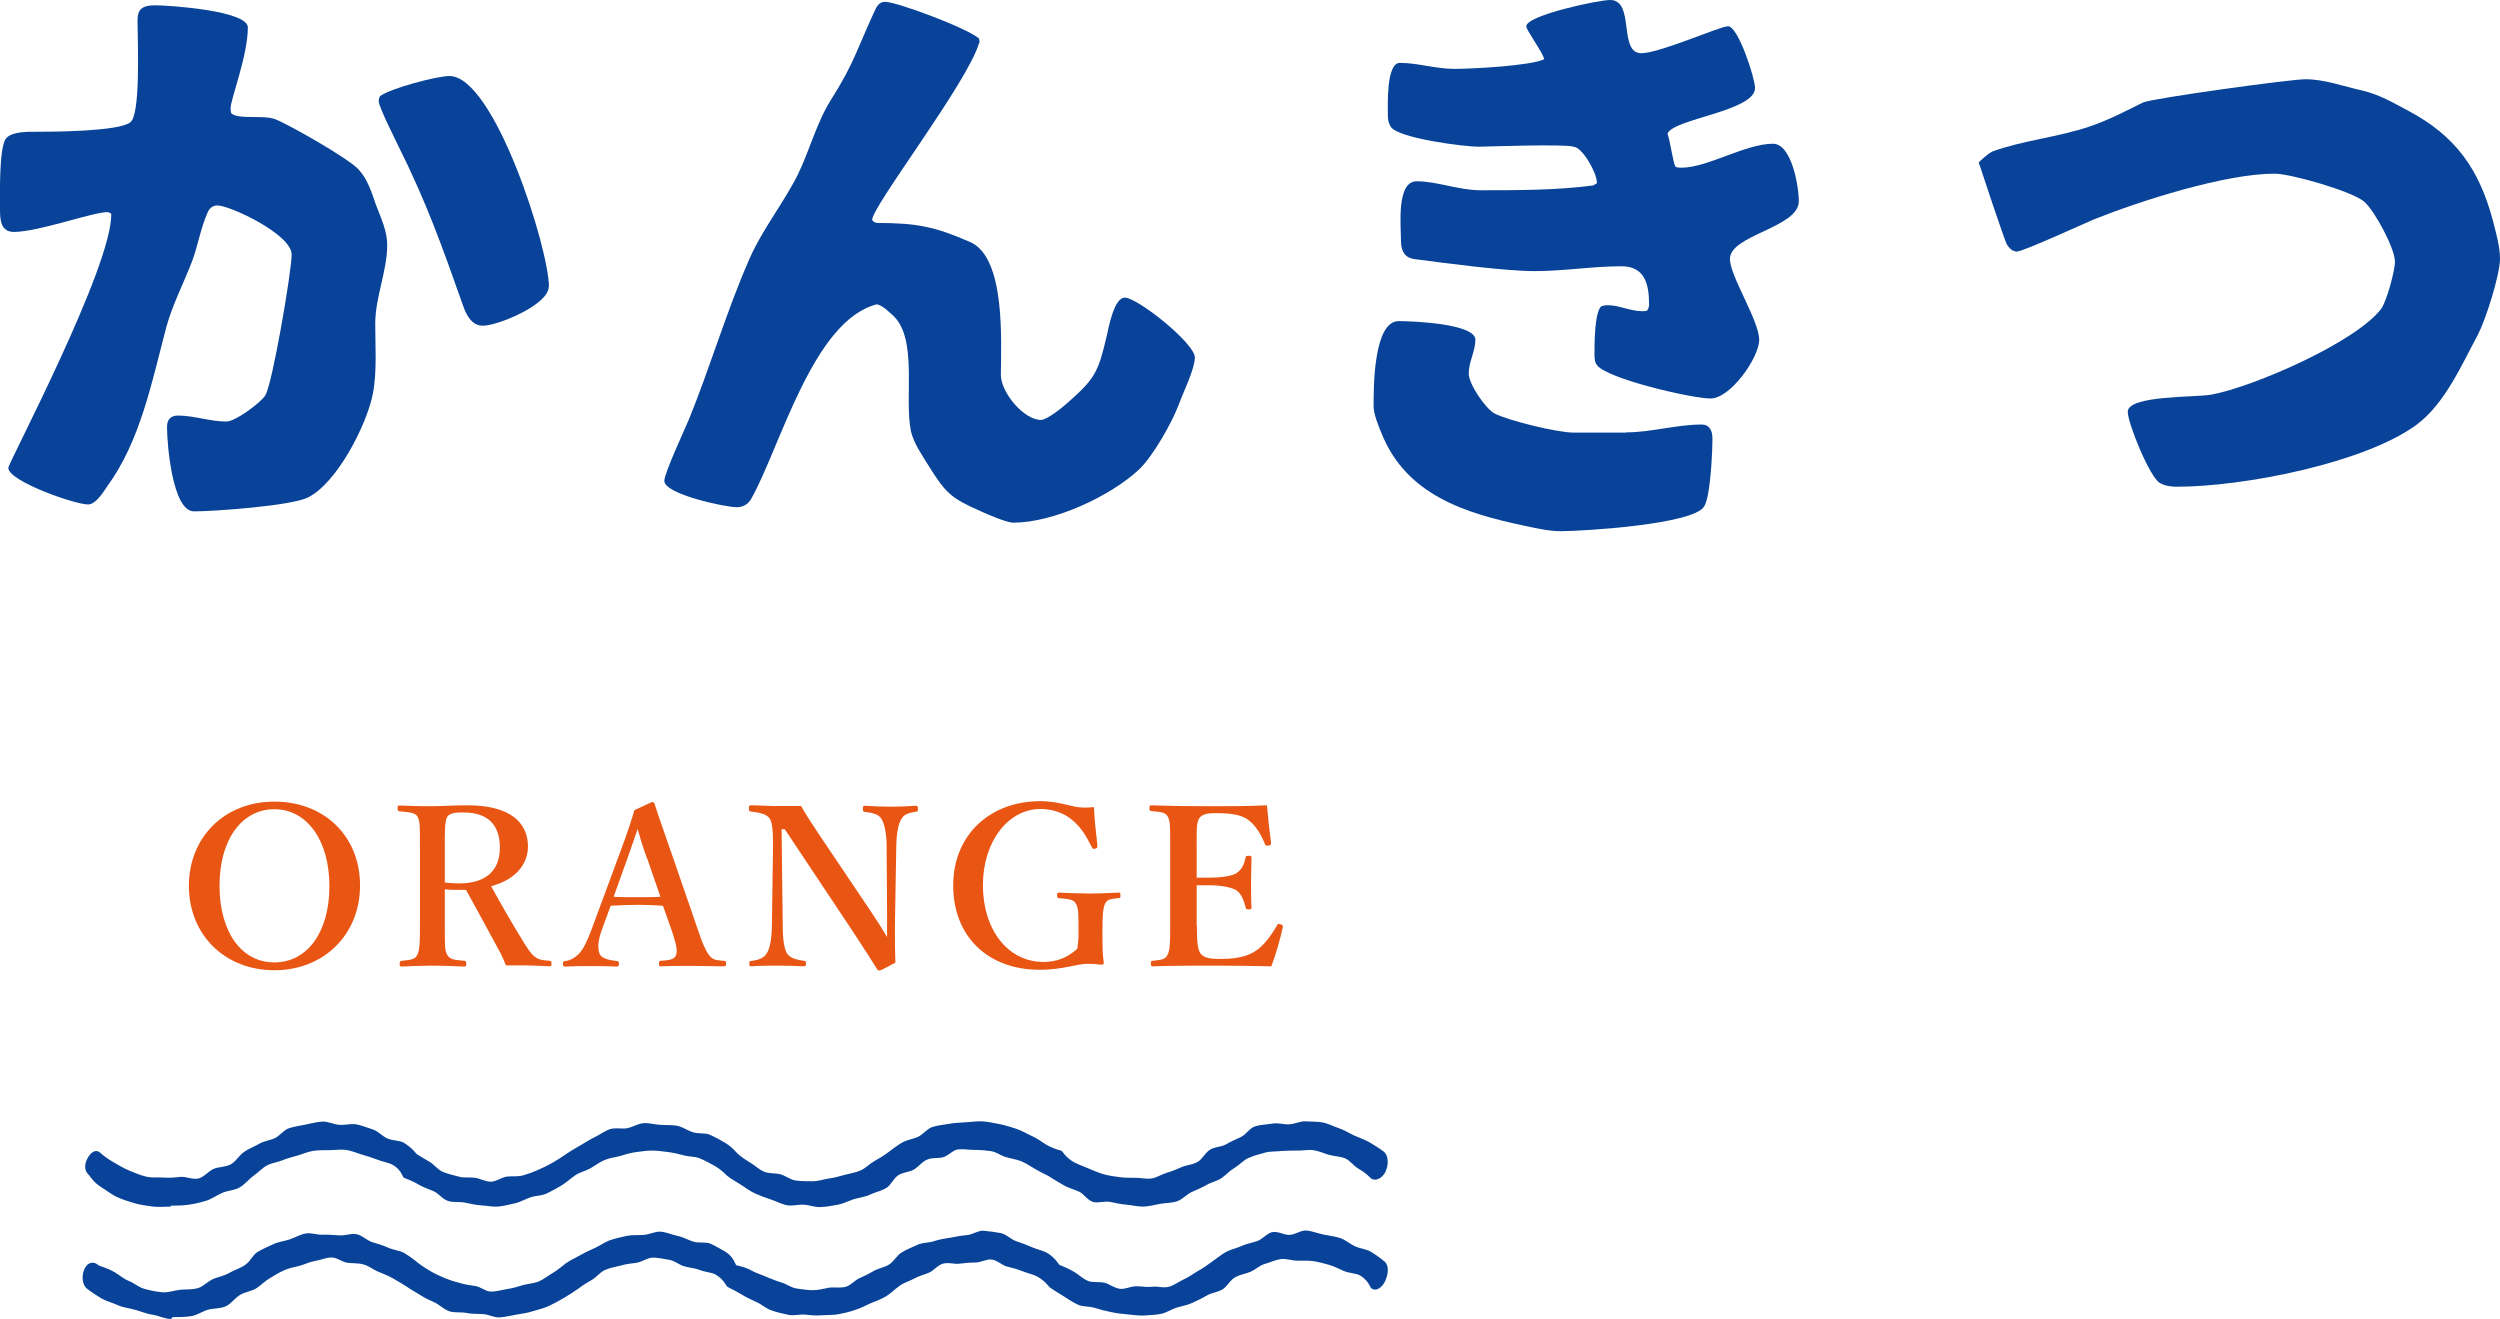 <?xml version="1.0" encoding="UTF-8"?><svg id="_レイヤー_2" xmlns="http://www.w3.org/2000/svg" width="108.53" height="57.26" viewBox="0 0 108.53 57.26"><defs><style>.cls-1{fill:#084399;}.cls-1,.cls-2{stroke-width:0px;}.cls-2{fill:#e95513;}</style></defs><g id="_コンテンツ"><path class="cls-1" d="M10.01,4.71c0,.05,0,.13.03.21.34.29,1.38.05,1.92.26.65.26,3.2,1.72,3.61,2.18.39.42.57,1.01.75,1.53.21.55.49,1.14.49,1.74,0,1.14-.52,2.26-.52,3.43,0,.94.08,2.08-.1,3.02-.26,1.35-1.56,3.9-2.83,4.52-.73.36-4.06.6-4.94.6-.94,0-1.17-2.94-1.17-3.67,0-.31.16-.49.47-.49.7,0,1.4.26,2.11.26.39,0,1.48-.81,1.69-1.14.31-.52,1.14-5.38,1.14-6.11,0-.88-2.68-2.13-3.22-2.13-.18,0-.34.1-.42.29-.31.68-.42,1.43-.68,2.13-.36.94-.86,1.9-1.12,2.86-.62,2.34-1.12,4.94-2.57,6.92-.18.26-.49.78-.83.78-.57,0-3.46-1.01-3.46-1.59,0-.21,4.5-8.71,4.47-11.02-.05-.05-.1-.08-.18-.08-.62,0-2.99.86-4.06.86C.03,10.06,0,9.54,0,9.1,0,8.53-.05,6.4.26,6.01c.26-.31.96-.29,1.33-.29.52,0,3.59,0,4.08-.42.42-.36.31-3.28.31-3.85,0-.73-.16-1.22.75-1.22.6,0,4.03.23,4.03.96,0,1.22-.75,3.12-.75,3.51ZM23.82,12.45c0,.78-2.21,1.69-2.86,1.69-.49,0-.73-.49-.86-.88-.94-2.65-1.56-4.42-2.83-6.97-.03-.08-.83-1.64-.83-1.9,0-.08.03-.16.05-.21.44-.34,2.47-.88,3.02-.88,1.95,0,4.32,7.49,4.32,9.15Z"/><path class="cls-1" d="M42.51,1.85c-.49,1.72-4.65,7.1-4.65,7.7.05.08.16.13.23.13,1.72,0,2.5.16,4.03.83,1.56.68,1.33,4.39,1.33,5.77,0,.75.99,1.95,1.74,1.95.26,0,.94-.55,1.14-.73,1.22-1.07,1.35-1.35,1.72-2.94.08-.34.31-1.64.78-1.64.55,0,3.04,1.98,3.04,2.6,0,.49-.49,1.48-.68,2-.31.83-1.12,2.26-1.74,2.86-1.25,1.17-3.72,2.31-5.46,2.31-.29,0-1.12-.36-1.4-.49-1.3-.57-1.53-.78-2.29-2-.29-.47-.62-.94-.75-1.46-.31-1.46.31-4.03-.78-5.04-.21-.18-.42-.42-.7-.49-2.78.7-4.19,6.19-5.46,8.45-.13.23-.36.36-.62.36-.52,0-3.15-.57-3.15-1.14,0-.34.86-2.18,1.07-2.68.94-2.31,1.64-4.73,2.65-7.02.57-1.27,1.46-2.37,2.08-3.61.52-1.07.81-2.26,1.46-3.28.96-1.51,1.14-2.24,1.85-3.77.1-.23.21-.44.47-.44.52,0,3.56,1.14,4.08,1.59l.03.18Z"/><path class="cls-1" d="M70.59,18.77c1.09,0,2.18-.34,3.28-.34.34,0,.47.26.47.6,0,.57-.08,2.52-.36,2.96-.49.78-5.25,1.07-6.24,1.07-.49,0-1.07-.13-1.53-.23-2.63-.55-5.17-1.35-6.24-4.03-.13-.31-.34-.83-.34-1.17,0-.83,0-3.69,1.09-3.69.55,0,3.33.1,3.33.81,0,.49-.29.96-.29,1.46,0,.47.73,1.53,1.12,1.74.6.31,2.73.83,3.43.83h2.29ZM69.32,7.9c0-.39-.62-1.51-1.01-1.53-.29-.13-4.06,0-4.11,0-.62,0-3.48-.36-3.82-.86-.1-.16-.13-.31-.13-.49,0-.42-.08-2.29.52-2.29.78,0,1.56.26,2.37.26.75,0,3.3-.13,3.9-.42-.1-.36-.78-1.25-.78-1.43,0-.47,3.12-1.14,3.64-1.14,1.09,0,.34,2.31,1.35,2.31.81,0,3.41-1.17,3.77-1.17.44,0,1.17,2.26,1.17,2.68,0,1.01-3.54,1.33-3.8,1.98.13.39.23,1.2.34,1.43.08.05.18.05.26.05,1.14,0,2.78-1.04,3.98-1.04.81,0,1.12,1.85,1.12,2.5,0,1.14-2.99,1.46-2.99,2.5,0,.75,1.27,2.68,1.27,3.51,0,.78-1.25,2.55-2.11,2.55-.81,0-4.53-.86-4.94-1.46-.1-.13-.1-.34-.1-.49,0-.42,0-1.77.29-2.05.08-.03.18-.05.29-.05.49,0,.99.26,1.48.26.08,0,.16,0,.23-.03.05-.08.08-.16.08-.26,0-.88-.18-1.66-1.2-1.66-1.25,0-2.5.21-3.77.21s-3.85-.34-5.2-.52c-.44-.05-.6-.36-.6-.78,0-.65-.21-2.6.68-2.6s1.82.39,2.78.39c1.59,0,3.33,0,4.89-.21l.16-.1v-.03Z"/><path class="cls-1" d="M86.48,6.58c1.35-.49,2.86-.62,4.24-1.09.78-.26,1.59-.68,2.31-1.04.39-.18,6.4-1.01,7.05-1.01.83,0,1.66.31,2.47.49.75.18,1.33.52,2,.88,2.05,1.09,3.07,2.52,3.67,4.76.13.52.31,1.12.31,1.66,0,.7-.62,2.65-.96,3.3-.7,1.3-1.43,2.99-2.65,3.9-2.29,1.69-7.57,2.7-10.4,2.7-.26,0-.52-.03-.75-.16-.44-.23-1.4-2.6-1.4-3.09,0-.73,2.96-.62,3.64-.75,1.82-.34,6.24-2.26,7.36-3.72.23-.31.6-1.64.6-2.05,0-.57-.88-2.21-1.33-2.6-.49-.44-3.17-1.22-3.9-1.22-2.13,0-5.8,1.17-7.83,1.98-.49.21-3.09,1.4-3.35,1.4-.21,0-.34-.16-.44-.31-.1-.18-1.22-3.54-1.22-3.56,0,0,.39-.39.6-.47Z"/><path class="cls-2" d="M15.63,38.44c0,2.12-1.56,3.68-3.72,3.68s-3.71-1.55-3.71-3.66,1.54-3.66,3.71-3.66,3.72,1.5,3.72,3.64ZM9.53,38.44c0,2.02.95,3.34,2.38,3.34s2.39-1.31,2.39-3.31-.98-3.34-2.39-3.34-2.38,1.32-2.38,3.31Z"/><path class="cls-2" d="M19.31,40.18c0,.96,0,1.09.11,1.28.12.21.34.21.74.25.07,0,.08.03.08.13,0,.09,0,.12-.1.12-.44-.02-.93-.04-1.37-.04s-.91.02-1.32.04c-.08,0-.1-.03-.1-.12,0-.11.02-.12.1-.13.35-.04.57-.05.66-.25.12-.21.12-.63.12-1.28v-3.47c0-.92,0-1.04-.1-1.25-.1-.19-.38-.2-.78-.24-.07,0-.09-.03-.09-.13,0-.12.02-.12.09-.12.45.02.95.03,1.37.03.36,0,.98-.04,1.58-.04,1.9,0,2.62.79,2.62,1.79,0,.72-.49,1.43-1.6,1.72.41.75.87,1.55,1.38,2.38.21.35.38.6.57.72.15.1.31.12.59.14.06,0,.08.02.08.12s-.02.12-.08.12c-.4-.02-.71-.04-1.02-.04-.27,0-.55,0-.88,0-.09-.24-.21-.51-.35-.75-.47-.86-.9-1.67-1.38-2.53-.1,0-.21,0-.32,0-.19,0-.36,0-.6-.02v1.55ZM19.31,38.31c.21.03.44.04.62.04,1.3,0,1.77-.68,1.77-1.55,0-.97-.49-1.53-1.59-1.53-.25,0-.56,0-.69.18-.12.2-.11.7-.11,1.25v1.6Z"/><path class="cls-2" d="M28.79,39.32c-.32-.02-.73-.04-1.09-.04-.4,0-.79.02-1.19.04l-.37,1.01c-.21.57-.19.85-.11,1.08.09.2.4.27.75.31.06,0,.09.02.09.12s-.03.12-.11.12c-.35-.02-.84-.02-1.2-.02-.34,0-.69,0-1.01.02-.09,0-.11-.02-.11-.12s.02-.12.11-.12c.26-.04.42-.16.57-.3.19-.19.37-.55.58-1.12l1.15-3.11c.45-1.21.54-1.51.69-2.02l.76-.35c.07,0,.11.02.12.09.19.6.37,1.08.8,2.33l1.08,3.13c.19.57.33.9.48,1.09.16.2.26.22.62.25.11,0,.12.02.12.12s-.02.12-.12.12c-.41,0-.95-.02-1.36-.02-.37,0-.94,0-1.35.02-.07,0-.08-.02-.08-.12s.02-.12.08-.12c.36-.02.6-.06.66-.25.07-.21,0-.48-.17-1.01l-.4-1.13ZM28.08,37.25c-.22-.63-.3-.91-.4-1.26-.13.37-.21.62-.43,1.24l-.61,1.7c.32.02.7.02,1.07.02.31,0,.68,0,.96-.02l-.58-1.68Z"/><path class="cls-2" d="M33.93,35.99l.05,4.2c0,.61.07,1.03.2,1.22.13.19.42.26.72.3.08,0,.09.03.09.12s-.02.12-.1.12c-.36-.02-.73-.03-1.12-.03s-.81,0-1.15.03c-.08,0-.09-.02-.09-.11,0-.1,0-.12.08-.12.27-.04.54-.11.66-.31.15-.21.23-.62.24-1.22l.05-3.49c0-.61-.03-.99-.15-1.17-.13-.19-.44-.26-.81-.3-.07,0-.09-.03-.09-.14,0-.11.02-.13.09-.13.35,0,.72.03,1.01.03s.7,0,1.17,0c.21.39.37.61.74,1.18l2.2,3.27c.34.51.54.81.79,1.24v-1.09l-.02-2.87c0-.56-.1-.97-.23-1.18-.12-.2-.42-.26-.68-.29-.09,0-.12-.02-.12-.13,0-.12.02-.14.09-.14.31.02.74.04,1.11.04s.84-.02,1.1-.04c.07,0,.09.02.09.13,0,.11-.02.12-.09.13-.27.04-.51.1-.62.3-.14.21-.22.63-.23,1.18l-.06,3.48c0,.66,0,1.07.02,1.59-.61.33-.65.34-.7.34-.04,0-.07-.02-.09-.05-.31-.49-.48-.77-1.08-1.68l-2.93-4.4h-.13Z"/><path class="cls-2" d="M47.64,36.71c0,.08,0,.11-.09.13-.1.03-.12,0-.16-.08-.26-.52-.49-.87-.84-1.16-.35-.3-.84-.48-1.38-.48-1.4,0-2.5,1.41-2.5,3.31s1.06,3.33,2.63,3.33c.58,0,1.02-.18,1.47-.57.03-.2.05-.39.05-.66,0-.97,0-1.07-.11-1.3-.1-.19-.33-.2-.73-.24-.07,0-.09-.02-.09-.12s.02-.12.09-.12c.44.02.92.04,1.34.04s.8-.02,1.24-.04c.07,0,.08,0,.08.12,0,.1,0,.12-.08.12-.36.04-.48.04-.59.24-.1.23-.11.64-.11,1.16,0,.65,0,1.04.06,1.42,0,.04-.04.07-.11.07-.2-.03-.37-.04-.59-.04-.48,0-1.08.26-2.08.26-2.29,0-3.76-1.48-3.76-3.66s1.58-3.66,3.79-3.66c.46,0,.87.09,1.24.18.37.1.65.12,1.08.08.02.5.09,1.15.15,1.65Z"/><path class="cls-2" d="M51.96,40.19c0,.4,0,.94.13,1.16.15.26.5.28.92.28.89,0,1.34-.2,1.65-.46.3-.25.56-.62.77-.98.03-.07.06-.1.15-.07.12.04.12.08.11.13-.11.51-.31,1.21-.5,1.7-.84-.02-1.73-.03-2.52-.03-.84,0-1.77,0-2.62.03-.07,0-.09-.02-.09-.12s.02-.12.09-.12c.36-.04.53-.05.63-.25.12-.21.12-.63.12-1.28v-3.48c0-.92,0-1.05-.11-1.26-.1-.18-.3-.19-.7-.23-.07,0-.09-.02-.09-.12,0-.12.02-.13.09-.13.84.03,1.73.04,2.54.04s1.63,0,2.47-.04c.04.49.11,1.13.18,1.63,0,.06,0,.1-.11.12-.11,0-.14,0-.16-.07-.14-.38-.4-.79-.65-.99-.27-.24-.69-.35-1.44-.35-.34,0-.64.02-.77.24-.12.2-.1.64-.1,1.16v1.4c.15,0,.37,0,.54,0,.59,0,1.04-.08,1.21-.21.22-.16.32-.39.37-.65,0-.06.03-.09.14-.09.11,0,.12.03.12.1,0,.35-.02.68-.02,1.01,0,.35,0,.77.02,1.11,0,.08,0,.11-.12.11s-.12-.03-.14-.1c-.06-.24-.16-.56-.38-.72-.18-.12-.62-.23-1.2-.23-.16,0-.38,0-.54,0v1.74Z"/><path class="cls-1" d="M7.43,57.26c-.27,0-.53-.14-.78-.18-.27-.04-.51-.14-.75-.21-.27-.08-.53-.1-.76-.2-.27-.12-.54-.19-.73-.3-.38-.23-.62-.41-.65-.44-.21-.19-.22-.6-.08-.87.14-.27.39-.32.6-.13.03.03.33.09.7.3.19.11.38.29.64.39.22.09.42.28.68.34.23.06.49.12.76.14.24.02.5-.08.77-.11.24-.02.51,0,.76-.07.23-.06.42-.29.67-.4.22-.09.48-.13.71-.27.21-.12.47-.19.69-.35.21-.15.32-.43.52-.55.22-.13.45-.23.67-.33.23-.11.49-.14.71-.21.24-.08.47-.22.7-.26.25-.05.51.07.75.05.25-.01.49.02.72.03.25.02.51-.1.75-.05.25.05.45.27.67.34.25.08.48.14.69.24.25.11.52.13.7.23.35.21.56.4.59.42.03.03.23.18.57.38.17.1.38.2.62.3.2.08.41.15.65.21.21.06.43.1.67.13.22.03.44.24.68.24.22,0,.46-.07.7-.11.22-.03.45-.1.68-.17.21-.06.47-.07.69-.16.21-.09.4-.25.61-.37.19-.11.37-.27.57-.42.21-.15.43-.24.64-.36.22-.13.44-.22.65-.32.23-.11.43-.26.65-.33.24-.08.48-.13.71-.18.25-.05.49-.02.73-.04.25-.02.5-.16.73-.14.25.02.49.13.72.18.25.05.47.18.69.25.25.08.55,0,.75.09.25.11.47.25.65.35.35.21.43.55.47.58.03.03.34.05.69.25.18.1.4.16.64.27.2.08.41.17.65.24.21.06.41.23.66.26.22.03.46.07.7.07.23,0,.46-.07.7-.11.22-.03.48.03.72-.04.22-.06.39-.29.61-.38.21-.09.41-.19.63-.32.2-.11.46-.14.66-.28.21-.15.33-.4.54-.52.22-.13.45-.22.67-.32.23-.11.5-.08.72-.16.24-.08.47-.11.71-.15.25-.05.48-.09.71-.11.25-.02.5-.21.73-.19.25.02.51.06.74.1.25.05.45.28.67.35.25.08.47.17.68.26.25.11.5.15.68.26.35.21.48.48.52.51.03.02.31.11.65.31.18.1.35.29.6.39.2.08.48.02.72.08.21.06.42.23.66.26.22.03.46-.11.71-.11.23,0,.45.05.7.02.22-.03.49.07.72,0,.22-.06.42-.22.64-.32.21-.09.4-.24.61-.36.2-.11.39-.24.59-.39.21-.15.4-.3.6-.42.22-.13.47-.17.69-.27.23-.11.47-.14.69-.22.24-.08.43-.34.66-.39.25-.05.52.13.75.12.25-.01.5-.21.73-.19.25.02.49.12.72.17.25.05.5.08.73.15.25.08.44.26.65.36.25.11.52.13.7.24.35.21.56.4.6.43.21.18.15.57.02.85-.13.28-.4.47-.61.3-.03-.03-.13-.35-.48-.55-.18-.1-.45-.09-.69-.19-.2-.08-.41-.2-.65-.27-.21-.06-.44-.12-.68-.16-.22-.03-.46-.02-.7-.02-.23,0-.48-.1-.72-.07-.22.03-.45.14-.69.21-.22.06-.4.24-.62.34-.21.09-.46.12-.67.24-.2.11-.32.35-.51.5-.21.15-.49.16-.7.28-.22.13-.43.23-.65.33-.23.11-.47.14-.69.21-.24.08-.45.23-.68.27-.25.05-.49.05-.73.07-.25.01-.49-.03-.72-.05-.25-.02-.48-.05-.71-.1-.25-.05-.48-.11-.7-.18-.25-.08-.53-.04-.73-.14-.25-.11-.45-.26-.63-.37-.35-.21-.58-.36-.61-.39-.03-.03-.19-.27-.53-.46-.18-.1-.42-.14-.66-.24-.2-.08-.42-.14-.67-.2-.21-.06-.41-.27-.65-.3-.22-.03-.47.13-.71.13-.23,0-.45.02-.69.05-.22.03-.48-.07-.72,0-.22.06-.38.29-.6.39-.21.09-.44.14-.65.26-.2.11-.44.17-.64.32-.21.15-.38.33-.58.45-.22.13-.45.21-.67.3-.23.11-.45.22-.67.29-.24.08-.48.14-.71.18-.25.05-.49.03-.73.05-.25.02-.49,0-.72-.03-.25-.02-.51.06-.74.01-.25-.05-.49-.11-.72-.19-.25-.08-.44-.27-.65-.36-.25-.11-.47-.22-.65-.33-.35-.21-.61-.32-.64-.35-.03-.03-.15-.32-.5-.52-.18-.1-.45-.1-.69-.2-.2-.08-.44-.09-.68-.16-.21-.06-.41-.25-.65-.28-.22-.03-.46-.1-.71-.09-.23,0-.45.18-.69.22-.22.03-.45.05-.69.12-.22.06-.45.09-.68.19-.21.09-.36.3-.57.43-.2.11-.39.23-.59.38-.21.15-.42.28-.62.4-.22.13-.44.25-.65.35-.23.11-.48.16-.7.23-.24.08-.49.11-.72.15-.25.05-.49.1-.72.12-.25.02-.49-.13-.72-.14-.25-.02-.49,0-.72-.05-.25-.05-.52,0-.74-.07-.25-.08-.43-.28-.64-.38-.25-.11-.47-.22-.64-.33-.35-.21-.58-.35-.61-.38-.03-.02-.25-.16-.6-.36-.18-.1-.39-.18-.63-.28-.2-.08-.39-.25-.63-.31-.21-.06-.45-.04-.69-.07-.22-.03-.45-.23-.69-.23-.23,0-.46.11-.7.15-.22.03-.44.14-.67.21-.22.06-.45.09-.67.19-.21.09-.41.21-.62.34-.2.11-.36.28-.56.42-.22.16-.53.18-.74.31-.24.14-.4.4-.63.5-.25.11-.54.08-.78.15-.26.08-.49.25-.74.28-.27.04-.54.04-.79.04Z"/><path class="cls-1" d="M7.43,52.38c-.27,0-.54.03-.79,0-.27-.04-.54-.07-.78-.14-.27-.08-.53-.16-.75-.26-.27-.12-.48-.3-.68-.42-.38-.23-.53-.51-.56-.54-.21-.19-.22-.44-.08-.72.14-.27.36-.44.57-.25.03.03.24.22.61.43.19.11.41.24.67.35.22.09.45.19.71.25.23.06.49.02.75.04.24.02.48,0,.74-.03.24-.02.52.13.78.07.23-.06.42-.31.66-.42.22-.09.52-.07.75-.2.21-.12.35-.38.56-.53.21-.15.45-.23.65-.35.22-.13.48-.15.69-.25.23-.11.39-.36.61-.43.24-.08.49-.11.73-.16.25-.05.49-.12.73-.13.25-.01.5.13.73.14.25.02.51-.06.74-.02.25.05.49.15.71.22.25.08.42.3.63.39.25.11.54.08.72.19.35.21.52.45.55.48.03.03.25.16.59.36.17.1.33.33.57.43.2.08.44.14.68.2.21.06.46.02.7.05.22.03.45.17.69.17.22,0,.45-.18.68-.22.22-.03.47.01.7-.05.21-.06.44-.14.66-.24.21-.09.42-.19.63-.31.19-.11.4-.24.6-.38.21-.15.42-.26.62-.38.22-.13.42-.26.63-.36.23-.11.43-.27.65-.34.24-.08.51,0,.74-.04.25-.05.47-.2.71-.22.25-.02.49.06.73.07.25.02.5,0,.73.04.25.05.46.21.68.28.25.08.53.02.74.11.25.11.47.23.65.34.35.21.52.45.55.47.03.03.23.21.57.41.18.1.36.29.6.39.2.08.47.05.71.11.21.06.42.24.67.27.22.03.47.03.72.03.23,0,.46-.08.71-.12.22-.03.45-.09.69-.16.22-.06.46-.09.68-.19.21-.09.38-.28.59-.4.2-.11.4-.23.6-.38.21-.15.4-.31.6-.42.22-.13.48-.16.69-.25.23-.11.4-.35.62-.43.24-.08.5-.1.73-.14.25-.05.5-.05.74-.07.25-.02.5-.05.74-.04.25.02.5.08.73.12.25.05.49.13.71.2.25.08.46.22.67.31.25.11.44.26.62.37.35.21.65.26.69.28.03.02.17.28.51.48.18.1.4.18.64.28.2.08.41.18.65.25.21.06.45.1.69.13.22.03.46.03.7.03.23,0,.47.06.71.03.22-.03.43-.18.67-.25.22-.06.42-.15.65-.25.21-.09.47-.09.68-.22.2-.11.31-.37.51-.51.21-.15.51-.13.72-.25.22-.13.44-.22.65-.32.23-.11.38-.39.61-.46.24-.08.5-.08.74-.12.25-.05.5.04.74.03.25-.01.5-.15.73-.13.25.02.51,0,.74.05.25.05.48.18.7.25.25.08.46.23.67.32.25.11.49.19.67.3.35.21.58.37.61.4.21.18.2.58.07.86-.13.28-.44.46-.65.28-.03-.03-.2-.22-.55-.42-.18-.1-.33-.34-.57-.44-.2-.08-.46-.08-.7-.15-.21-.06-.44-.17-.68-.2-.22-.03-.47.03-.71.02-.23,0-.46,0-.7.02-.22.03-.48,0-.71.08-.22.06-.46.12-.68.22-.21.09-.38.29-.59.42-.2.11-.36.29-.56.44-.21.15-.47.19-.67.31-.22.13-.44.21-.65.31-.23.11-.4.32-.63.4-.24.08-.5.07-.73.11-.25.05-.49.11-.72.12-.25.01-.49-.06-.73-.08-.25-.02-.48-.07-.71-.12-.25-.05-.53.06-.76,0-.25-.08-.4-.36-.61-.45-.25-.11-.49-.17-.67-.28-.35-.21-.58-.34-.61-.37-.03-.03-.28-.13-.62-.33-.18-.1-.37-.24-.61-.34-.2-.08-.43-.11-.67-.18-.21-.06-.41-.23-.66-.26-.22-.03-.46-.05-.7-.05-.23,0-.47-.05-.72-.02-.22.03-.41.28-.65.34-.22.06-.48,0-.7.11-.21.09-.36.31-.57.43-.2.11-.48.11-.68.25-.21.15-.31.44-.52.55-.22.13-.48.18-.69.28-.23.11-.48.13-.71.2-.24.08-.46.2-.7.24-.25.05-.49.09-.73.1-.25.02-.49-.09-.73-.1-.25-.02-.51.07-.74.02-.25-.05-.48-.18-.7-.25-.25-.08-.48-.17-.68-.26-.25-.11-.44-.27-.62-.38-.35-.21-.57-.36-.6-.39-.03-.03-.21-.24-.56-.44-.18-.1-.39-.22-.64-.32-.2-.08-.46-.06-.7-.13-.21-.06-.44-.11-.68-.14-.22-.03-.45-.06-.7-.06-.23,0-.45.04-.7.07-.22.03-.44.1-.68.17-.22.06-.45.08-.68.18-.21.09-.39.24-.61.36-.2.11-.45.16-.65.3-.21.15-.38.31-.58.43-.22.13-.43.25-.64.35-.23.11-.49.09-.71.17-.24.08-.45.21-.68.26-.25.05-.48.12-.72.14-.25.02-.49-.04-.73-.05-.25-.02-.48-.07-.71-.12-.25-.05-.51,0-.73-.07-.25-.08-.41-.32-.62-.42-.25-.11-.48-.18-.66-.29-.35-.21-.63-.28-.66-.31-.03-.02-.12-.36-.47-.55-.18-.1-.43-.13-.68-.23-.2-.08-.43-.15-.67-.22-.21-.06-.44-.17-.68-.2-.22-.03-.47.01-.71.01-.23,0-.46,0-.7.03-.22.03-.44.13-.68.2-.22.06-.44.12-.67.21-.21.09-.47.11-.68.23-.2.11-.37.3-.57.44-.22.16-.39.39-.61.51-.24.14-.53.13-.76.24-.25.11-.46.27-.7.34-.26.08-.52.14-.76.17-.27.04-.53.04-.78.04Z"/></g></svg>